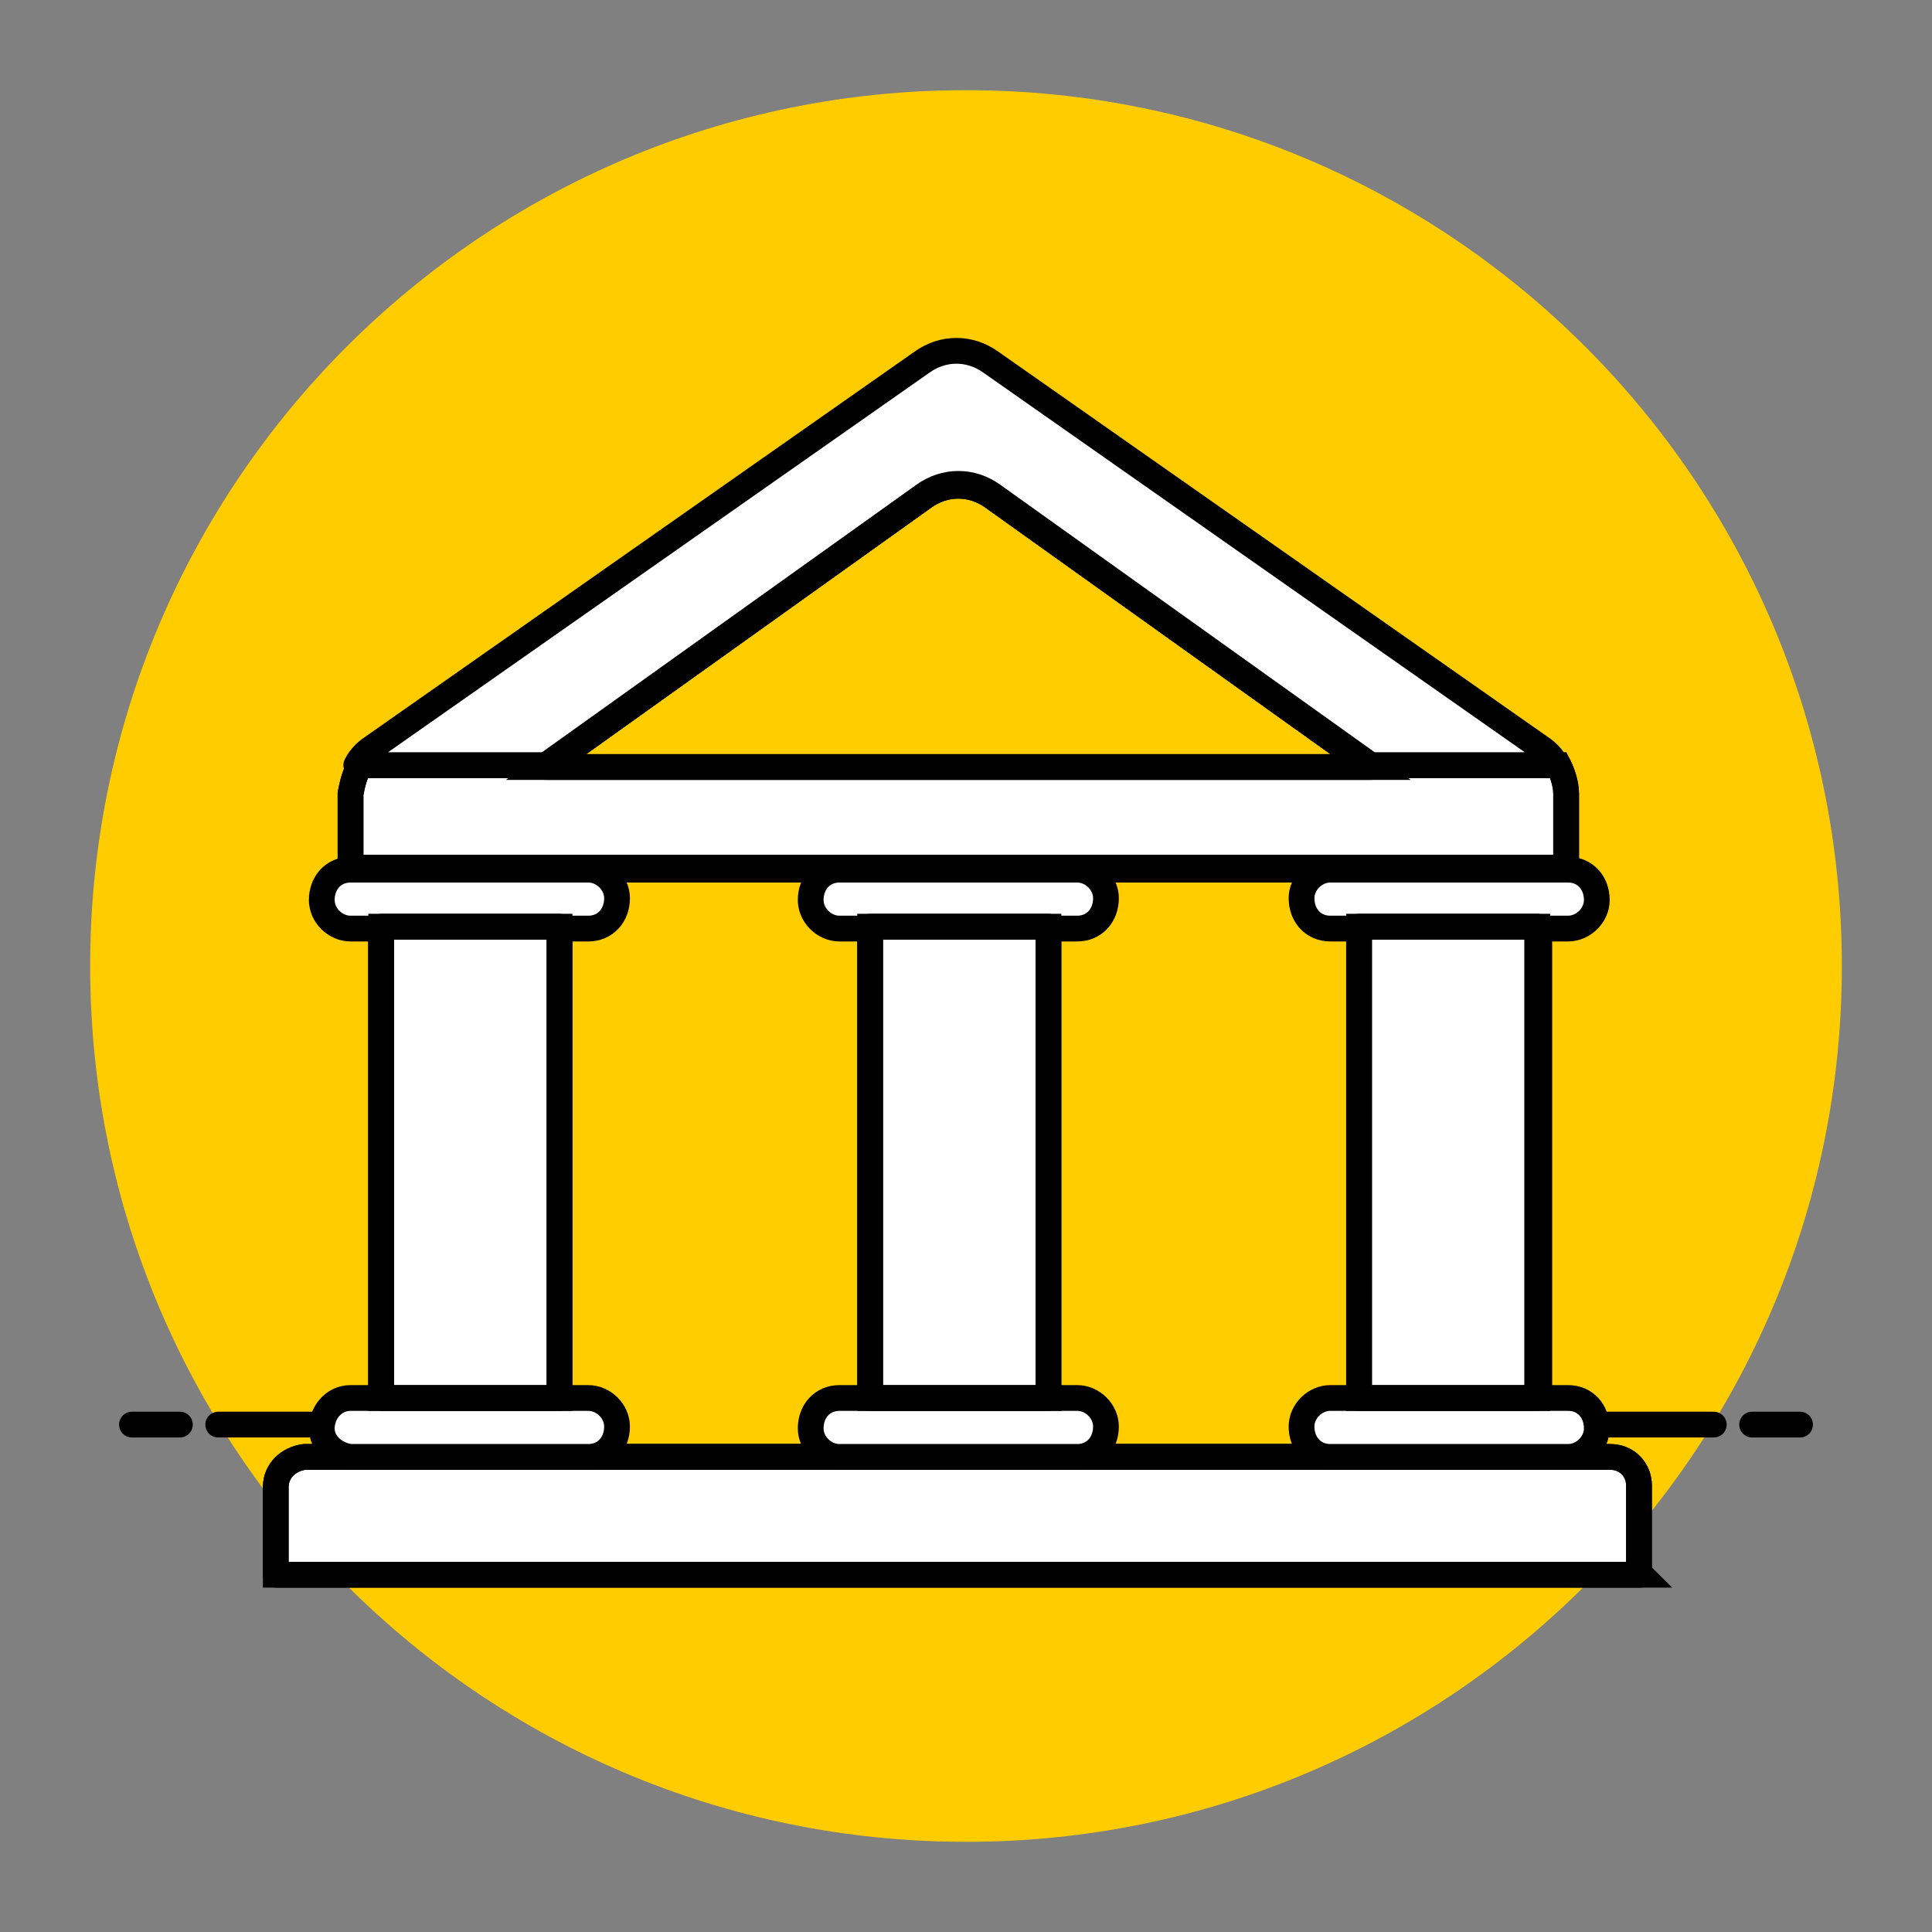 <svg width="300" height="300" viewBox="0 0 300 300" fill="none" xmlns="http://www.w3.org/2000/svg">
<rect x="0" y="0" width="300" height="300" fill="#808080" stroke="none"/>
<path d="M150 286C225.111 286 286 225.111 286 150C286 74.889 225.111 14 150 14C74.889 14 14 74.889 14 150C14 225.111 74.889 286 150 286Z" fill="#FFCC00"/>
<path d="M33.886 221.211H266.114" stroke="black" stroke-width="4" stroke-linecap="round" stroke-linejoin="round"/>
<path d="M20.489 221.211H27.932" stroke="black" stroke-width="4" stroke-linecap="round" stroke-linejoin="round"/>
<path d="M272.068 221.211H279.511" stroke="black" stroke-width="4" stroke-linecap="round" stroke-linejoin="round"/>
<path d="M239.021 135.04H59.193V226.228H239.021V135.04Z" fill="#FFCD00" stroke="black" stroke-width="4" stroke-miterlimit="10"/>
<path d="M254.8 244.524H42.818V230.95C42.818 228.294 44.902 226.523 47.284 226.228H250.036C252.716 226.228 254.502 228.294 254.502 230.654V244.229L254.8 244.524Z" fill="white" stroke="black" stroke-width="4" stroke-miterlimit="10"/>
<path d="M254.8 244.524H42.818V230.95C42.818 228.294 44.902 226.523 47.284 226.228H250.036C252.716 226.228 254.502 228.294 254.502 230.654V244.229L254.8 244.524Z" stroke="black" stroke-width="4" stroke-linecap="round" stroke-linejoin="round"/>
<path d="M167.268 217.079H130.35C127.67 217.079 125.884 219.145 125.884 221.801C125.884 224.162 127.968 226.228 130.35 226.228H167.268C169.948 226.228 171.734 224.162 171.734 221.506C171.734 219.145 169.65 217.079 167.268 217.079Z" fill="white" stroke="black" stroke-width="4" stroke-linecap="round" stroke-linejoin="round"/>
<path d="M167.268 135.04H130.35C127.67 135.04 125.884 137.105 125.884 139.761C125.884 142.122 127.968 144.188 130.35 144.188H167.268C169.948 144.188 171.734 142.122 171.734 139.466C171.734 137.105 169.65 135.04 167.268 135.04Z" fill="white" stroke="black" stroke-width="4" stroke-linecap="round" stroke-linejoin="round"/>
<path d="M162.802 143.893H135.114V217.08H162.802V143.893Z" fill="white" stroke="black" stroke-width="4" stroke-miterlimit="10"/>
<path d="M162.802 143.893H135.114V217.08H162.802V143.893Z" stroke="black" stroke-width="4" stroke-linecap="round" stroke-linejoin="round"/>
<path d="M91.348 217.079H54.429C51.75 217.079 49.964 219.44 49.964 221.801C49.964 224.162 52.048 225.933 54.429 226.228H91.348C94.027 226.228 95.814 224.162 95.814 221.506C95.814 219.145 93.73 217.079 91.348 217.079Z" fill="white" stroke="black" stroke-width="4" stroke-linecap="round" stroke-linejoin="round"/>
<path d="M91.348 135.04H54.429C51.75 135.04 49.964 137.105 49.964 139.761C49.964 142.122 52.048 144.188 54.429 144.188H91.348C94.027 144.188 95.814 142.122 95.814 139.466C95.814 137.105 93.73 135.04 91.348 135.04Z" fill="white" stroke="black" stroke-width="4" stroke-linecap="round" stroke-linejoin="round"/>
<path d="M86.882 143.893H59.193V217.08H86.882V143.893Z" fill="white" stroke="black" stroke-width="4" stroke-miterlimit="10"/>
<path d="M206.568 217.079H243.486C246.166 217.079 247.952 219.145 247.952 221.801C247.952 224.162 245.868 226.228 243.486 226.228H206.568C203.889 226.228 202.102 224.162 202.102 221.506C202.102 219.145 204.186 217.079 206.568 217.079Z" fill="white" stroke="black" stroke-width="4" stroke-linecap="round" stroke-linejoin="round"/>
<path d="M206.568 135.04H243.486C246.166 135.04 247.952 137.105 247.952 139.761C247.952 142.122 245.868 144.188 243.486 144.188H206.568C203.889 144.188 202.102 142.122 202.102 139.466C202.102 137.105 204.186 135.04 206.568 135.04Z" fill="white" stroke="black" stroke-width="4" stroke-linecap="round" stroke-linejoin="round"/>
<path d="M238.723 143.893H211.034V217.08H238.723V143.893Z" fill="white" stroke="black" stroke-width="4" stroke-miterlimit="10"/>
<path d="M238.723 143.893H211.034V217.08H238.723V143.893Z" stroke="black" stroke-width="4" stroke-linecap="round" stroke-linejoin="round"/>
<path d="M55.918 118.809C55.025 120.284 54.727 121.76 54.43 123.235V134.745H243.189V123.235C243.189 121.76 242.593 119.989 241.998 118.809H55.918Z" fill="white" stroke="black" stroke-width="4" stroke-miterlimit="10"/>
<path d="M55.918 118.809C55.025 120.284 54.727 121.76 54.43 123.235V134.745H243.189V123.235C243.189 121.76 242.593 119.989 241.998 118.809H55.918Z" stroke="black" stroke-width="4" stroke-linecap="round" stroke-linejoin="round"/>
<path d="M84.798 118.809L143.45 76.904C146.725 74.543 150.893 74.543 154.168 76.904L212.82 118.809H241.7C241.105 117.628 240.211 116.743 239.318 116.153L153.87 56.246C150.595 53.885 146.427 53.885 143.152 56.246L57.705 116.153C56.811 116.743 55.918 117.628 55.323 118.809H84.798Z" fill="white" stroke="black" stroke-width="4" stroke-linecap="round" stroke-linejoin="round"/>
<path d="M143.45 77.199L84.798 119.104H212.82L154.168 77.199C150.893 74.838 146.725 74.838 143.45 77.199Z" fill="#FFCD00" stroke="black" stroke-width="4" stroke-miterlimit="10"/>
<path d="M143.45 77.199L84.798 119.104H212.82L154.168 77.199C150.893 74.838 146.725 74.838 143.45 77.199Z" stroke="black" stroke-width="4" stroke-linecap="round" stroke-linejoin="round"/>
<path d="M86.882 143.893H59.193V217.08H86.882V143.893Z" stroke="black" stroke-width="4" stroke-linecap="round" stroke-linejoin="round"/>
</svg>
